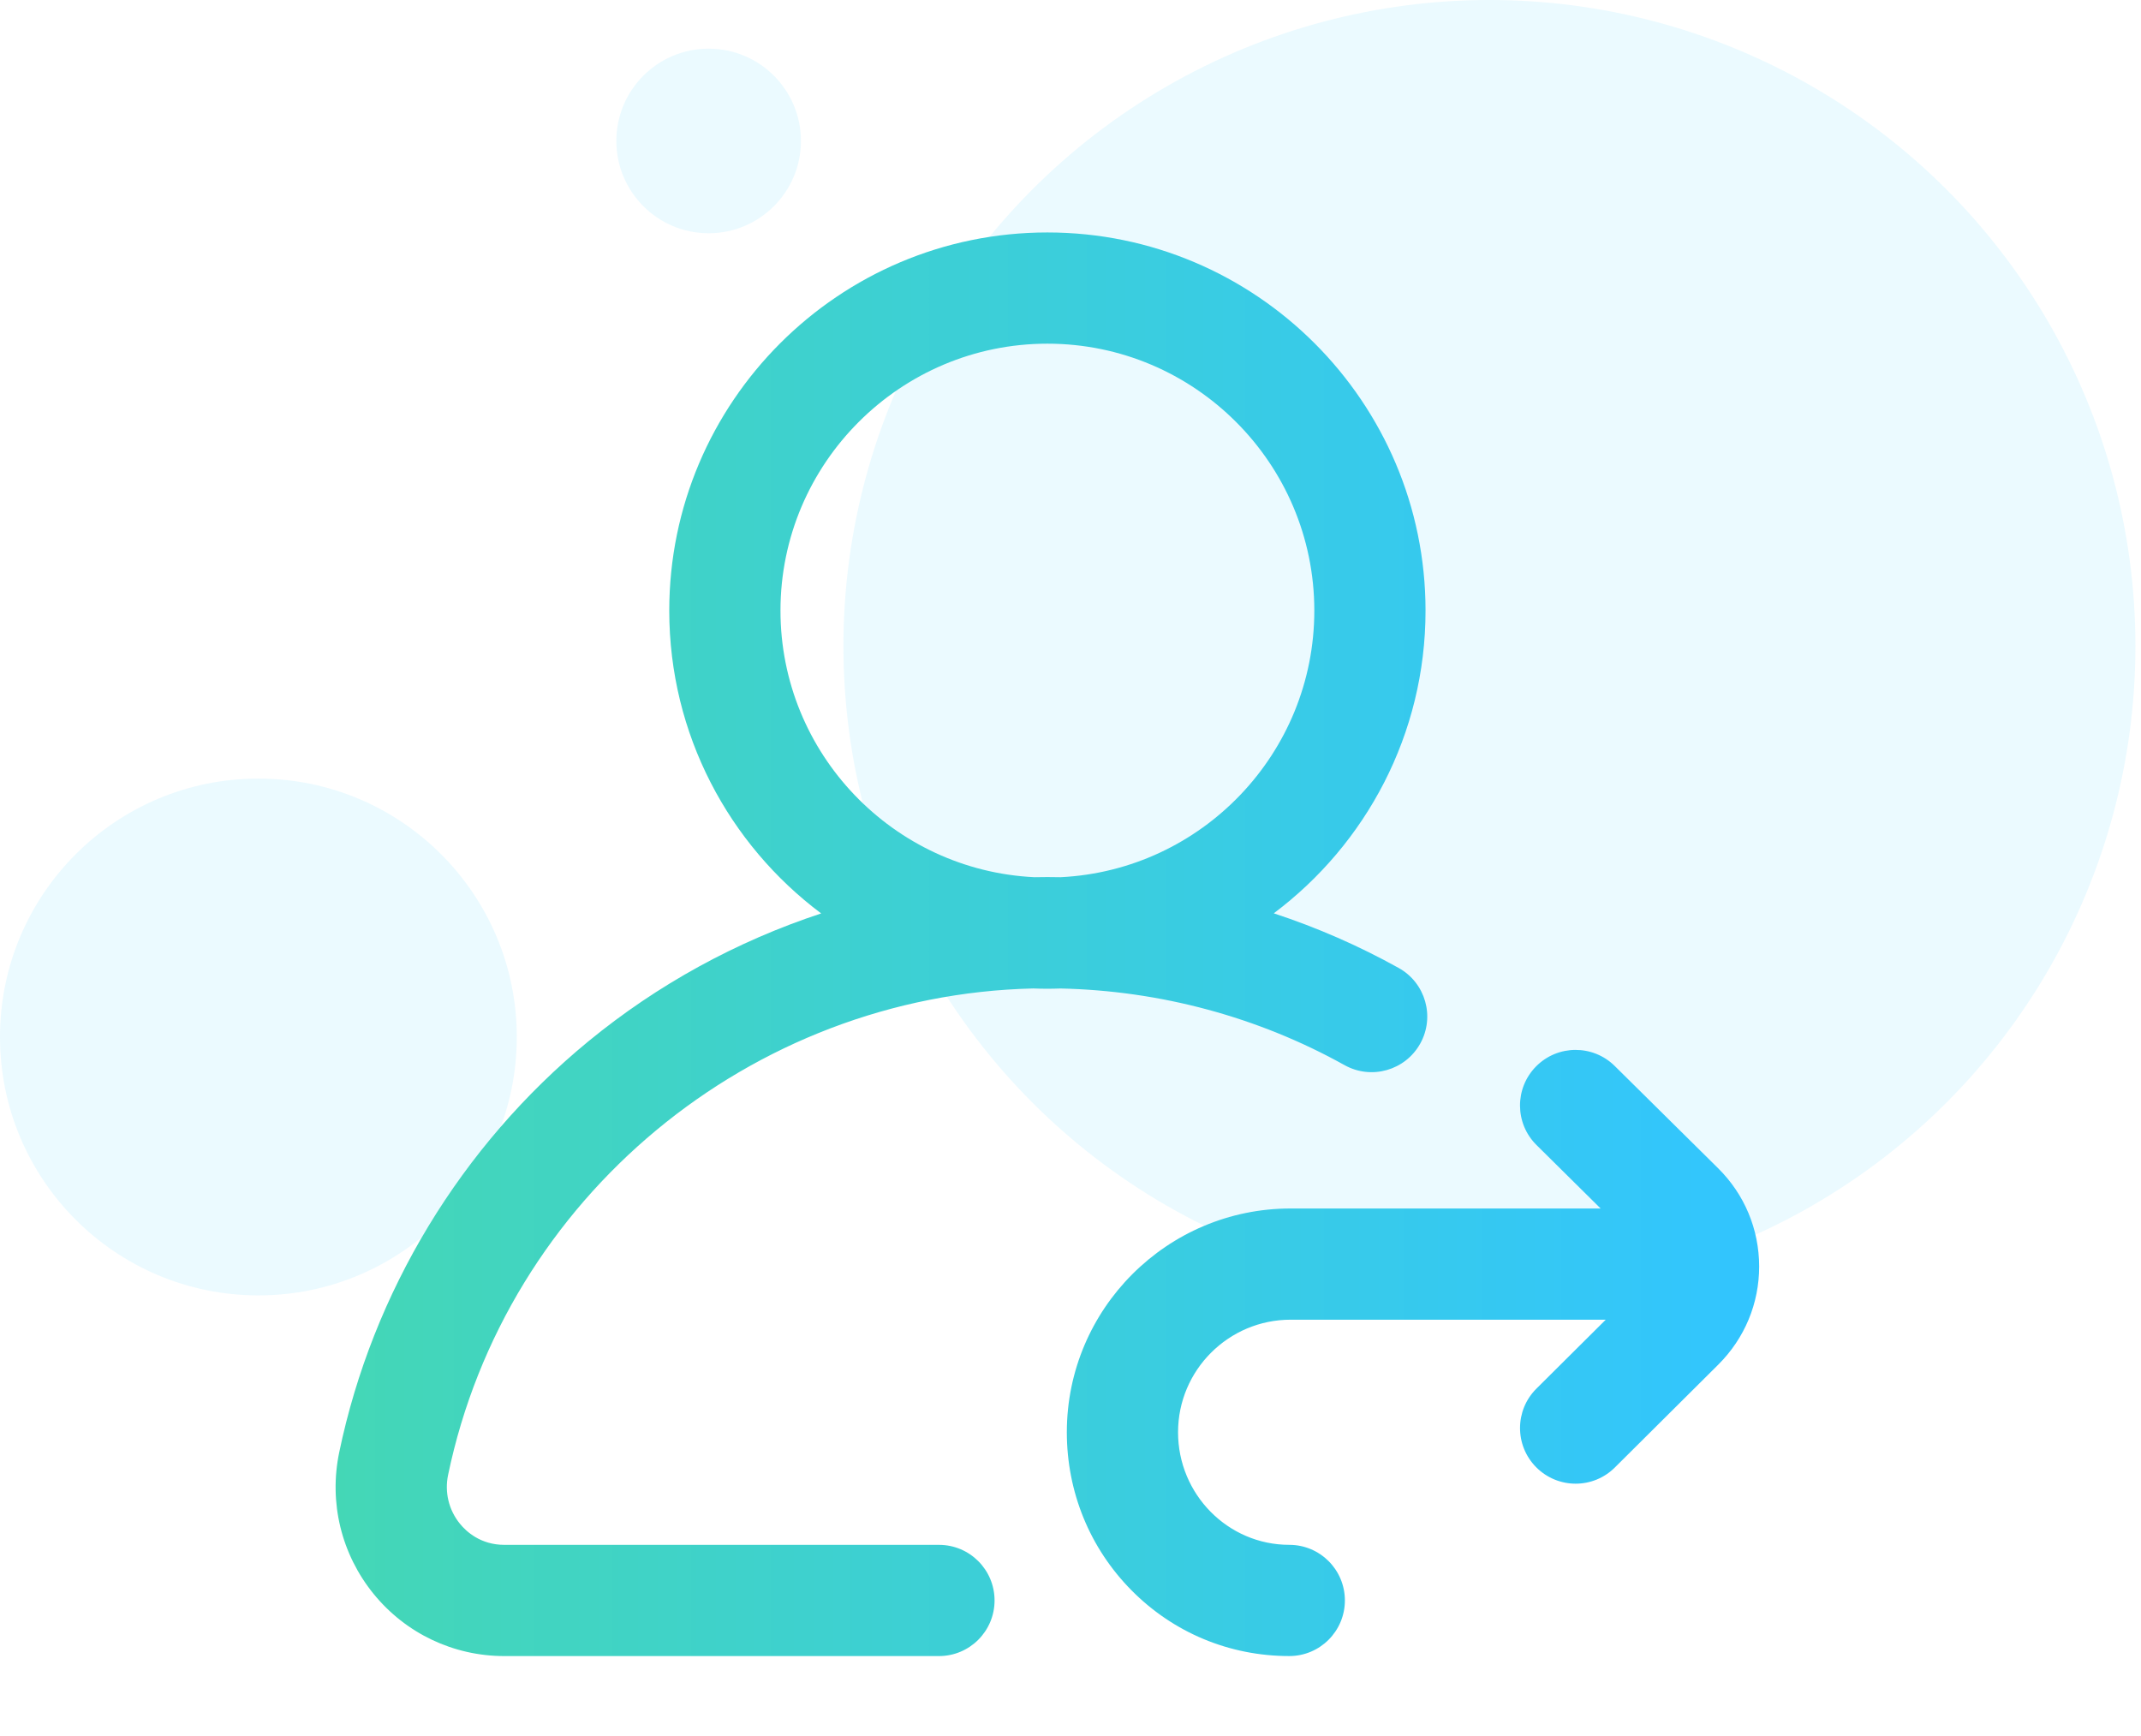 <?xml version="1.0" encoding="utf-8"?>
<!-- Generator: Adobe Illustrator 16.0.0, SVG Export Plug-In . SVG Version: 6.00 Build 0)  -->
<!DOCTYPE svg PUBLIC "-//W3C//DTD SVG 1.1//EN" "http://www.w3.org/Graphics/SVG/1.1/DTD/svg11.dtd">
<svg version="1.1" id="Layer_1" xmlns="http://www.w3.org/2000/svg" xmlns:xlink="http://www.w3.org/1999/xlink" x="0px" y="0px"
	 width="132px" height="107px" viewBox="0 0 132 107" enable-background="new 0 0 132 107" xml:space="preserve">
<g transform="translate(0 -7)">
	<path fill="none" d="M130,0H2C0.896,0,0,0.896,0,2v128c0,1.104,0.896,2,2,2h128c1.104,0,2-0.896,2-2V2C132,0.896,131.104,0,130,0z"
		/>
	<circle opacity="0.08" fill="#00BBFF" enable-background="new    " cx="91.828" cy="46.828" r="39.828"/>
	<circle opacity="0.08" fill="#00BBFF" enable-background="new    " cx="15.931" cy="70.931" r="15.931"/>
	<circle opacity="0.08" fill="#00BBFF" enable-background="new    " cx="43.69" cy="15.69" r="5.69"/>
</g>
<linearGradient id="SVGID_1_" gradientUnits="userSpaceOnUse" x1="-4.253" y1="40.145" x2="83.514" y2="40.145" gradientTransform="matrix(1 0 0 -1 24.945 98.359)">
	<stop  offset="0" style="stop-color:#44D7B6"/>
	<stop  offset="1" style="stop-color:#32C5FF"/>
</linearGradient>
<path fill="url(#SVGID_1_)" d="M63.701,60.939c0.29,0.011,0.58,0.018,0.874,0.018c0.272,0,0.542-0.007,0.813-0.016
	c6.138,0.133,12.177,1.756,17.511,4.727c1.655,0.919,3.741,0.325,4.663-1.33c0.921-1.655,0.327-3.741-1.328-4.662
	c-2.457-1.367-5.037-2.493-7.702-3.369c5.677-4.256,9.357-11.038,9.357-18.663c0-12.855-10.459-23.313-23.314-23.313
	S41.262,24.789,41.262,37.644c0,7.63,3.684,14.416,9.366,18.67c-5.205,1.714-10.09,4.381-14.366,7.896
	c-7.84,6.449-13.29,15.443-15.348,25.326c-0.645,3.097,0.128,6.278,2.119,8.727c1.981,2.436,4.92,3.835,8.063,3.835H57.89
	c1.892,0,3.428-1.536,3.428-3.429c0-1.895-1.536-3.428-3.428-3.428H31.096c-1.465,0-2.348-0.818-2.743-1.305
	c-0.684-0.842-0.949-1.935-0.727-3.004C31.188,73.832,46.279,61.345,63.701,60.939z M48.119,37.644
	c0-9.074,7.381-16.456,16.456-16.456c9.074,0,16.457,7.382,16.457,16.456c0,8.801-6.943,16.009-15.641,16.436
	c-0.272-0.005-0.543-0.009-0.816-0.009c-0.268,0-0.535,0.004-0.802,0.009C55.069,53.661,48.119,46.449,48.119,37.644z
	 M108.458,78.07c0.002,2.289-0.894,4.44-2.521,6.061l-6.376,6.341c-0.668,0.665-1.543,0.998-2.416,0.998
	c-0.882,0-1.763-0.339-2.432-1.012c-1.335-1.343-1.33-3.514,0.014-4.849L99,81.36H79.57c-3.825,0-6.939,3.113-6.939,6.939
	s3.075,6.941,6.857,6.941c1.893,0,3.429,1.533,3.429,3.428c0,1.893-1.536,3.429-3.429,3.429c-3.688,0-7.143-1.44-9.729-4.055
	c-2.57-2.599-3.985-6.059-3.985-9.743c0-7.608,6.188-13.795,13.795-13.795h19.115l-3.952-3.911c-1.346-1.33-1.359-3.502-0.028-4.848
	c1.331-1.347,3.502-1.358,4.849-0.027l6.367,6.297C107.553,73.629,108.453,75.779,108.458,78.07z"/>
</svg>
